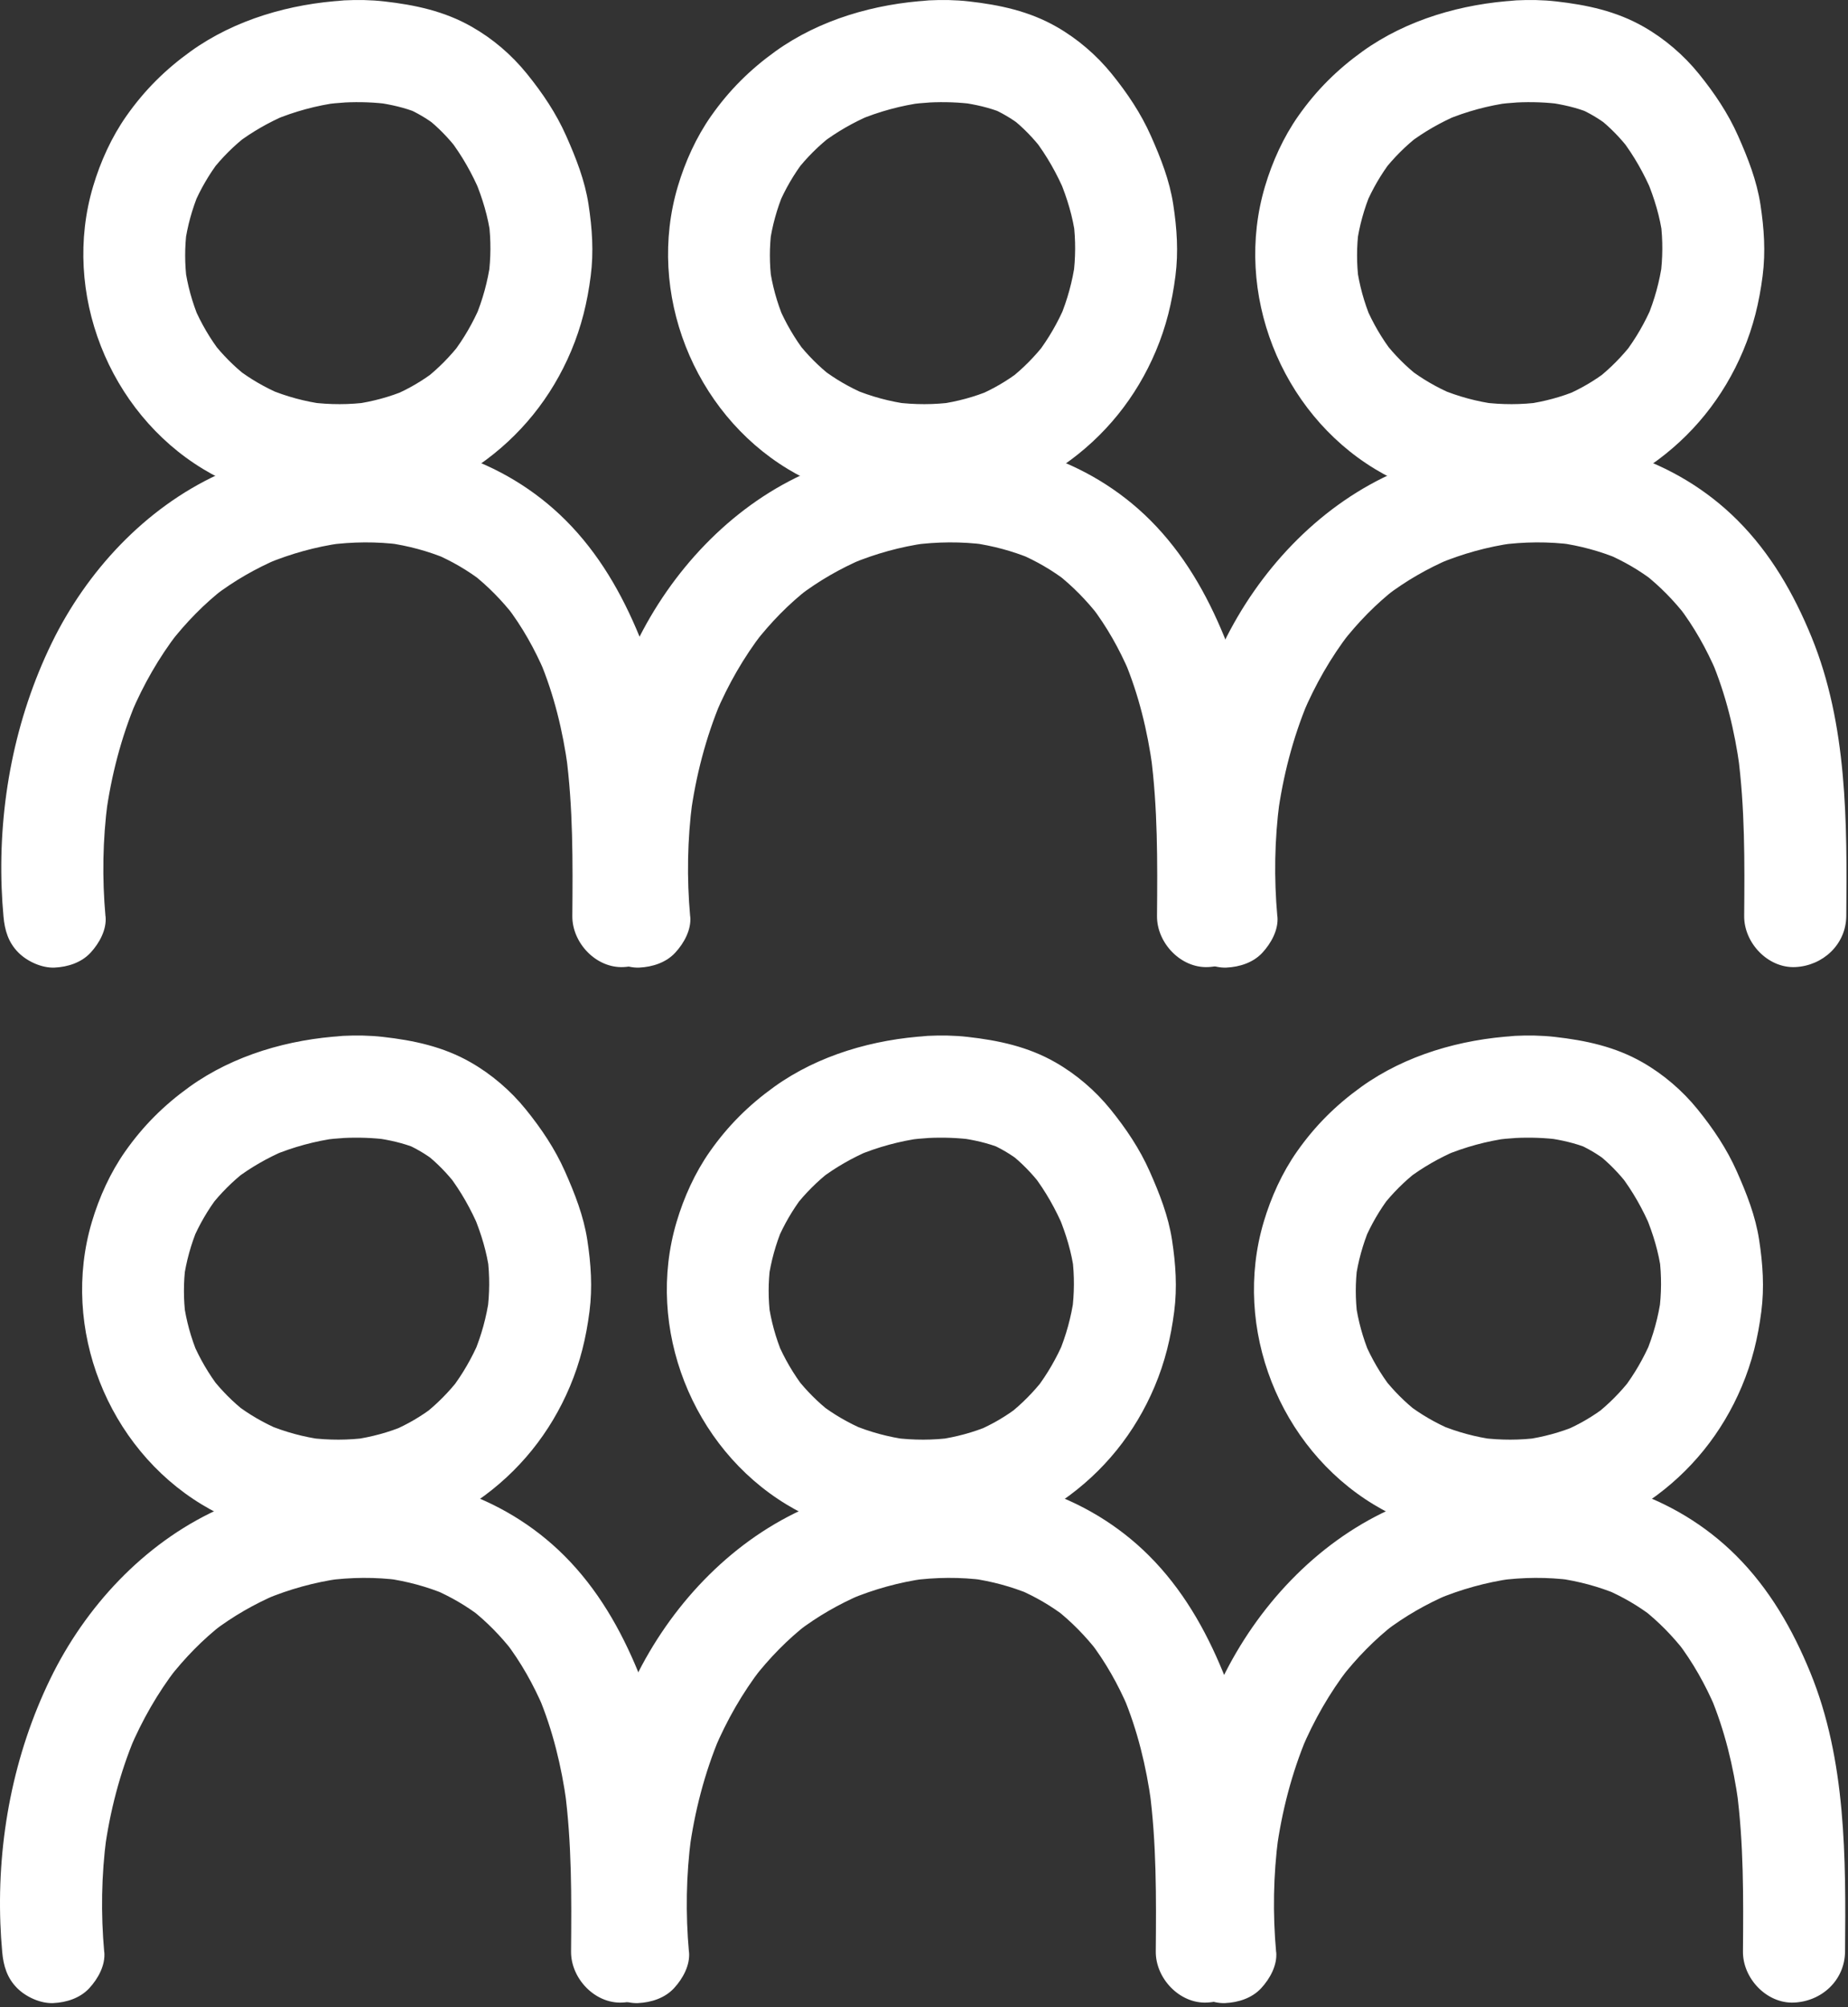 <svg width="362" height="393" viewBox="0 0 362 393" fill="none" xmlns="http://www.w3.org/2000/svg">
<rect x="0" y="0" width="362" height="393" fill="#333333" stroke="none"/>
<path d="M20.663 179.441C19.993 171.961 20.113 164.421 21.093 156.971L20.733 159.631C21.773 151.971 23.713 144.441 26.703 137.311C26.363 138.111 26.033 138.901 25.693 139.701C28.083 134.071 31.123 128.751 34.853 123.901C34.333 124.571 33.813 125.251 33.293 125.921C36.413 121.911 39.963 118.251 43.983 115.141C43.313 115.661 42.633 116.181 41.963 116.701C45.843 113.741 50.083 111.301 54.573 109.391L52.183 110.401C56.893 108.431 61.833 107.061 66.893 106.351C66.003 106.471 65.123 106.591 64.233 106.711C68.993 106.071 73.803 106.021 78.563 106.651C77.673 106.531 76.793 106.411 75.903 106.291C79.913 106.851 83.823 107.891 87.563 109.451C86.763 109.111 85.973 108.781 85.173 108.441C88.513 109.871 91.643 111.691 94.523 113.911L92.503 112.351C95.613 114.791 98.363 117.611 100.783 120.721C100.263 120.051 99.743 119.371 99.223 118.701C102.283 122.691 104.743 127.081 106.723 131.701C106.383 130.901 106.053 130.111 105.713 129.311C108.533 136.031 110.243 143.101 111.233 150.311L110.873 147.651C112.273 158.161 112.203 168.781 112.113 179.361C112.063 184.591 116.743 189.601 122.113 189.361C127.483 189.121 132.063 184.971 132.113 179.361C132.273 161.101 132.343 141.901 125.303 124.721C121.833 116.251 117.313 108.371 110.783 101.851C104.763 95.841 97.413 91.451 89.323 88.841C73.963 83.871 57.123 86.261 42.693 92.921C28.383 99.531 16.953 111.881 10.113 125.951C2.903 140.781 -0.287 157.401 0.323 173.861C0.393 175.731 0.513 177.591 0.683 179.461C0.923 182.161 1.633 184.551 3.613 186.531C5.343 188.261 8.193 189.571 10.683 189.461C13.273 189.341 15.953 188.491 17.753 186.531C19.453 184.681 20.913 182.071 20.683 179.461L20.663 179.441Z" fill="white"/>
<path d="M135.193 179.441C134.523 171.961 134.643 164.421 135.623 156.971C135.503 157.861 135.383 158.741 135.263 159.631C136.303 151.971 138.243 144.441 141.233 137.311C140.893 138.111 140.563 138.901 140.223 139.701C142.613 134.071 145.653 128.751 149.383 123.901C148.863 124.571 148.343 125.251 147.823 125.921C150.943 121.911 154.493 118.251 158.513 115.141C157.843 115.661 157.163 116.181 156.493 116.701C160.373 113.741 164.613 111.301 169.103 109.391L166.713 110.401C171.423 108.431 176.363 107.061 181.423 106.351C180.533 106.471 179.653 106.591 178.763 106.711C183.523 106.071 188.333 106.021 193.093 106.651C192.203 106.531 191.323 106.411 190.433 106.291C194.443 106.851 198.353 107.891 202.093 109.451C201.293 109.111 200.503 108.781 199.703 108.441C203.043 109.871 206.173 111.691 209.053 113.911L207.033 112.351C210.143 114.791 212.893 117.611 215.313 120.721C214.793 120.051 214.273 119.371 213.753 118.701C216.813 122.691 219.273 127.081 221.253 131.701C220.913 130.901 220.583 130.111 220.243 129.311C223.063 136.031 224.773 143.101 225.763 150.311C225.643 149.421 225.523 148.541 225.403 147.651C226.803 158.161 226.733 168.781 226.643 179.361C226.593 184.591 231.273 189.601 236.643 189.361C242.013 189.121 246.593 184.971 246.643 179.361C246.803 161.101 246.873 141.901 239.833 124.721C236.363 116.251 231.843 108.371 225.313 101.851C219.293 95.841 211.943 91.451 203.853 88.841C188.493 83.871 171.653 86.261 157.223 92.921C142.913 99.531 131.483 111.881 124.643 125.951C117.433 140.781 114.243 157.401 114.853 173.861C114.923 175.731 115.043 177.591 115.213 179.461C115.453 182.161 116.163 184.551 118.143 186.531C119.873 188.261 122.723 189.571 125.213 189.461C127.803 189.341 130.483 188.491 132.283 186.531C133.983 184.681 135.443 182.071 135.213 179.461L135.193 179.441Z" fill="white"/>
<path d="M250.213 179.441C249.543 171.961 249.663 164.421 250.643 156.971C250.523 157.861 250.403 158.741 250.283 159.631C251.323 151.971 253.263 144.441 256.253 137.311C255.913 138.111 255.583 138.901 255.243 139.701C257.633 134.071 260.673 128.751 264.403 123.901C263.883 124.571 263.363 125.251 262.843 125.921C265.963 121.911 269.513 118.251 273.533 115.141C272.863 115.661 272.183 116.181 271.513 116.701C275.393 113.741 279.633 111.301 284.123 109.391L281.733 110.401C286.443 108.431 291.383 107.061 296.443 106.351C295.553 106.471 294.673 106.591 293.783 106.711C298.543 106.071 303.353 106.021 308.113 106.651C307.223 106.531 306.343 106.411 305.453 106.291C309.463 106.851 313.373 107.891 317.113 109.451C316.313 109.111 315.523 108.781 314.723 108.441C318.063 109.871 321.193 111.691 324.073 113.911L322.053 112.351C325.163 114.791 327.913 117.611 330.333 120.721C329.813 120.051 329.293 119.371 328.773 118.701C331.833 122.691 334.293 127.081 336.273 131.701L335.263 129.311C338.083 136.031 339.793 143.101 340.783 150.311C340.663 149.421 340.543 148.541 340.423 147.651C341.823 158.161 341.753 168.781 341.663 179.361C341.613 184.591 346.293 189.601 351.663 189.361C357.033 189.121 361.613 184.971 361.663 179.361C361.823 161.101 361.893 141.901 354.853 124.721C351.383 116.251 346.863 108.371 340.333 101.851C334.313 95.841 326.963 91.451 318.873 88.841C303.513 83.871 286.673 86.261 272.243 92.921C257.933 99.531 246.503 111.881 239.663 125.951C232.453 140.781 229.263 157.401 229.873 173.861C229.943 175.731 230.063 177.591 230.233 179.461C230.473 182.161 231.183 184.551 233.163 186.531C234.893 188.261 237.743 189.571 240.233 189.461C242.823 189.341 245.503 188.491 247.303 186.531C249.003 184.681 250.463 182.071 250.233 179.461L250.213 179.441Z" fill="white"/>
<path d="M67.443 0.091C56.853 0.731 46.043 3.811 37.353 10.051C32.363 13.641 28.313 17.661 24.773 22.691C21.853 26.841 19.673 31.661 18.233 36.511C12.053 57.301 21.303 80.661 39.803 91.851C55.813 101.541 78.143 101.891 93.743 91.101C101.883 85.471 108.043 77.831 111.883 68.721C113.903 63.931 115.053 59.191 115.713 54.041C116.323 49.301 116.003 44.731 115.283 40.021C114.563 35.311 112.833 30.951 110.923 26.641C108.953 22.191 106.283 18.231 103.223 14.451C100.163 10.671 96.503 7.571 92.413 5.241C87.053 2.181 81.283 0.951 75.223 0.271C72.633 -0.019 70.033 -0.059 67.433 0.071C64.793 0.211 62.263 1.091 60.363 3.001C58.633 4.731 57.323 7.581 57.433 10.071C57.553 12.661 58.403 15.341 60.363 17.141C62.263 18.881 64.773 20.201 67.433 20.071C70.423 19.921 73.413 20.021 76.383 20.421C75.493 20.301 74.613 20.181 73.723 20.061C76.483 20.451 79.223 21.051 81.813 22.101L79.423 21.091C81.633 22.021 83.683 23.241 85.583 24.701C84.913 24.181 84.233 23.661 83.563 23.141C85.853 24.941 87.863 27.021 89.643 29.321L88.083 27.301C90.533 30.511 92.513 34.031 94.083 37.741C93.743 36.941 93.413 36.151 93.073 35.351C94.523 38.851 95.613 42.451 96.113 46.211C95.993 45.321 95.873 44.441 95.753 43.551C96.193 47.041 96.163 50.551 95.703 54.041C95.823 53.151 95.943 52.271 96.063 51.381C95.543 55.111 94.543 58.731 93.093 62.211C93.433 61.411 93.763 60.621 94.103 59.821C92.673 63.171 90.853 66.321 88.643 69.221C89.163 68.551 89.683 67.871 90.203 67.201C88.183 69.791 85.893 72.121 83.313 74.151C83.983 73.631 84.663 73.111 85.333 72.591C82.803 74.541 80.053 76.151 77.103 77.411L79.493 76.401C76.313 77.731 72.993 78.621 69.583 79.111C70.473 78.991 71.353 78.871 72.243 78.751C68.463 79.261 64.653 79.261 60.863 78.781C61.753 78.901 62.633 79.021 63.523 79.141C59.743 78.631 56.063 77.641 52.553 76.161L54.943 77.171C51.883 75.861 49.013 74.201 46.373 72.181C47.043 72.701 47.723 73.221 48.393 73.741C45.893 71.791 43.663 69.551 41.713 67.061C42.233 67.731 42.753 68.411 43.273 69.081C41.133 66.301 39.363 63.271 37.983 60.041L38.993 62.431C37.643 59.191 36.713 55.821 36.233 52.341C36.353 53.231 36.473 54.111 36.593 55.001C36.163 51.671 36.163 48.331 36.593 45.011C36.473 45.901 36.353 46.781 36.233 47.671C36.713 44.241 37.643 40.901 38.973 37.701C38.633 38.501 38.303 39.291 37.963 40.091C39.273 37.031 40.943 34.151 42.963 31.501C42.443 32.171 41.923 32.851 41.403 33.521C43.463 30.871 45.823 28.521 48.473 26.471L46.453 28.031C49.403 25.801 52.603 23.981 55.993 22.521C55.193 22.861 54.403 23.191 53.603 23.531C57.693 21.821 61.973 20.661 66.373 20.071C65.483 20.191 64.603 20.311 63.713 20.431C64.943 20.271 66.183 20.161 67.423 20.081C70.083 19.921 72.573 19.071 74.493 17.151C76.223 15.421 77.533 12.571 77.423 10.081C77.303 7.491 76.453 4.811 74.493 3.011C72.533 1.211 70.063 -0.079 67.423 0.081L67.443 0.091Z" fill="white"/>
<path d="M181.983 0.091C171.393 0.731 160.583 3.811 151.893 10.051C146.903 13.641 142.853 17.661 139.313 22.691C136.393 26.841 134.213 31.661 132.773 36.511C126.593 57.301 135.843 80.661 154.343 91.851C170.353 101.541 192.683 101.891 208.283 91.101C216.423 85.471 222.583 77.831 226.423 68.721C228.443 63.931 229.593 59.191 230.253 54.041C230.863 49.301 230.543 44.731 229.823 40.021C229.103 35.311 227.373 30.951 225.463 26.641C223.493 22.191 220.823 18.231 217.763 14.451C214.803 10.791 211.043 7.571 206.953 5.241C201.593 2.181 195.823 0.951 189.763 0.271C187.173 -0.019 184.573 -0.059 181.973 0.071C179.333 0.211 176.803 1.091 174.903 3.001C173.173 4.731 171.863 7.581 171.973 10.071C172.093 12.661 172.943 15.341 174.903 17.141C176.863 18.941 179.313 20.201 181.973 20.071C184.963 19.921 187.953 20.021 190.923 20.421C190.033 20.301 189.153 20.181 188.263 20.061C191.023 20.451 193.763 21.051 196.353 22.101C195.553 21.761 194.763 21.431 193.963 21.091C196.173 22.021 198.223 23.241 200.123 24.701C199.453 24.181 198.773 23.661 198.103 23.141C200.393 24.941 202.403 27.021 204.183 29.321C203.663 28.651 203.143 27.971 202.623 27.301C205.073 30.511 207.053 34.031 208.623 37.741C208.283 36.941 207.953 36.151 207.613 35.351C209.063 38.851 210.153 42.451 210.653 46.211C210.533 45.321 210.413 44.441 210.293 43.551C210.733 47.041 210.703 50.551 210.243 54.041C210.363 53.151 210.483 52.271 210.603 51.381C210.083 55.111 209.083 58.731 207.633 62.211C207.973 61.411 208.303 60.621 208.643 59.821C207.213 63.171 205.393 66.321 203.183 69.221C203.703 68.551 204.223 67.871 204.743 67.201C202.723 69.791 200.433 72.121 197.853 74.151L199.873 72.591C197.343 74.541 194.593 76.151 191.643 77.411C192.443 77.071 193.233 76.741 194.033 76.401C190.853 77.731 187.533 78.621 184.123 79.111C185.013 78.991 185.893 78.871 186.783 78.751C183.003 79.261 179.193 79.261 175.403 78.781L178.063 79.141C174.283 78.631 170.603 77.641 167.093 76.161C167.893 76.501 168.683 76.831 169.483 77.171C166.423 75.861 163.553 74.201 160.913 72.181C161.583 72.701 162.263 73.221 162.933 73.741C160.433 71.791 158.203 69.551 156.253 67.061C156.773 67.731 157.293 68.411 157.813 69.081C155.673 66.301 153.903 63.271 152.523 60.041C152.863 60.841 153.193 61.631 153.533 62.431C152.183 59.191 151.253 55.821 150.773 52.341C150.893 53.231 151.013 54.111 151.133 55.001C150.703 51.671 150.703 48.331 151.133 45.011C151.013 45.901 150.893 46.781 150.773 47.671C151.253 44.241 152.183 40.901 153.513 37.701C153.173 38.501 152.843 39.291 152.503 40.091C153.813 37.031 155.483 34.151 157.503 31.501C156.983 32.171 156.463 32.851 155.943 33.521C158.003 30.871 160.363 28.521 163.013 26.471C162.343 26.991 161.663 27.511 160.993 28.031C163.943 25.801 167.143 23.981 170.533 22.521L168.143 23.531C172.233 21.821 176.513 20.661 180.913 20.071C180.023 20.191 179.143 20.311 178.253 20.431C179.483 20.271 180.723 20.161 181.963 20.081C184.623 19.921 187.113 19.071 189.033 17.151C190.763 15.421 192.073 12.571 191.963 10.081C191.843 7.491 190.993 4.811 189.033 3.011C187.073 1.211 184.603 -0.079 181.963 0.081L181.983 0.091Z" fill="white"/>
<path d="M297.003 0.091C286.413 0.731 275.603 3.811 266.913 10.051C261.923 13.641 257.873 17.661 254.333 22.691C251.413 26.841 249.233 31.661 247.793 36.511C241.613 57.301 250.863 80.661 269.363 91.851C285.373 101.541 307.703 101.891 323.303 91.101C331.443 85.471 337.603 77.831 341.443 68.721C343.463 63.931 344.613 59.191 345.273 54.041C345.883 49.301 345.563 44.731 344.843 40.021C344.123 35.341 342.393 30.951 340.483 26.641C338.513 22.191 335.843 18.231 332.783 14.451C329.823 10.791 326.063 7.571 321.973 5.241C316.613 2.181 310.843 0.951 304.783 0.271C302.193 -0.019 299.593 -0.059 296.993 0.071C294.353 0.211 291.823 1.091 289.923 3.001C288.193 4.731 286.883 7.581 286.993 10.071C287.113 12.661 287.963 15.341 289.923 17.141C291.883 18.941 294.333 20.201 296.993 20.071C299.983 19.921 302.973 20.021 305.943 20.421C305.053 20.301 304.173 20.181 303.283 20.061C306.043 20.451 308.783 21.051 311.373 22.101C310.573 21.761 309.783 21.431 308.983 21.091C311.193 22.021 313.243 23.241 315.143 24.701C314.473 24.181 313.793 23.661 313.123 23.141C315.413 24.941 317.423 27.021 319.203 29.321C318.683 28.651 318.163 27.971 317.643 27.301C320.093 30.511 322.073 34.031 323.643 37.741L322.633 35.351C324.083 38.851 325.173 42.451 325.673 46.211C325.553 45.321 325.433 44.441 325.313 43.551C325.753 47.041 325.723 50.551 325.263 54.041C325.383 53.151 325.503 52.271 325.623 51.381C325.103 55.111 324.103 58.731 322.653 62.211C322.993 61.411 323.323 60.621 323.663 59.821C322.233 63.171 320.413 66.321 318.203 69.221L319.763 67.201C317.743 69.791 315.453 72.121 312.873 74.151C313.543 73.631 314.223 73.111 314.893 72.591C312.363 74.541 309.613 76.151 306.663 77.411C307.463 77.071 308.253 76.741 309.053 76.401C305.873 77.731 302.553 78.621 299.143 79.111C300.033 78.991 300.913 78.871 301.803 78.751C298.023 79.261 294.213 79.261 290.423 78.781C291.313 78.901 292.193 79.021 293.083 79.141C289.303 78.631 285.623 77.641 282.113 76.161L284.503 77.171C281.443 75.861 278.573 74.201 275.933 72.181L277.953 73.741C275.453 71.791 273.223 69.551 271.273 67.061L272.833 69.081C270.693 66.301 268.923 63.271 267.543 60.041C267.883 60.841 268.213 61.631 268.553 62.431C267.203 59.191 266.273 55.821 265.793 52.341C265.913 53.231 266.033 54.111 266.153 55.001C265.723 51.671 265.723 48.331 266.153 45.011C266.033 45.901 265.913 46.781 265.793 47.671C266.273 44.241 267.203 40.901 268.533 37.701L267.523 40.091C268.833 37.031 270.503 34.151 272.523 31.501L270.963 33.521C273.023 30.871 275.383 28.521 278.033 26.471L276.013 28.031C278.963 25.801 282.163 23.981 285.553 22.521C284.753 22.861 283.963 23.191 283.163 23.531C287.253 21.821 291.533 20.661 295.933 20.071L293.273 20.431C294.503 20.271 295.743 20.161 296.983 20.081C299.643 19.921 302.133 19.071 304.053 17.151C305.783 15.421 307.093 12.571 306.983 10.081C306.863 7.491 306.013 4.811 304.053 3.011C302.163 1.281 299.623 -0.079 296.983 0.081L297.003 0.091Z" fill="white"/>
<path d="M20.413 382.201C19.743 374.721 19.863 367.181 20.843 359.731L20.483 362.391C21.523 354.731 23.463 347.2 26.453 340.07L25.443 342.461C27.833 336.831 30.873 331.511 34.603 326.661C34.083 327.331 33.563 328.01 33.043 328.68C36.163 324.67 39.713 321.011 43.733 317.901C43.063 318.421 42.383 318.941 41.713 319.461C45.593 316.501 49.833 314.061 54.323 312.151C53.523 312.491 52.733 312.821 51.933 313.161C56.643 311.191 61.583 309.82 66.643 309.11L63.983 309.471C68.743 308.831 73.553 308.781 78.313 309.411L75.653 309.05C79.663 309.61 83.573 310.651 87.313 312.211L84.923 311.201C88.263 312.631 91.393 314.45 94.273 316.67L92.253 315.11C95.363 317.55 98.113 320.371 100.533 323.481L98.973 321.461C102.033 325.451 104.493 329.841 106.473 334.461L105.463 332.07C108.283 338.79 109.993 345.861 110.983 353.071C110.863 352.181 110.743 351.301 110.623 350.411C112.023 360.921 111.953 371.54 111.863 382.12C111.813 387.35 116.493 392.36 121.863 392.12C127.323 391.88 131.813 387.73 131.863 382.12C132.023 363.86 132.093 344.661 125.053 327.481C121.583 319.011 117.063 311.13 110.533 304.61C104.513 298.6 97.163 294.211 89.073 291.601C73.713 286.631 56.873 289.02 42.443 295.68C28.133 302.29 16.703 314.641 9.863 328.711C2.653 343.541 -0.537 360.16 0.073 376.62C0.143 378.49 0.263 380.351 0.433 382.221C0.673 384.921 1.383 387.311 3.363 389.291C5.093 391.021 7.943 392.331 10.433 392.221C13.023 392.101 15.703 391.251 17.503 389.291C19.203 387.441 20.663 384.831 20.433 382.221L20.413 382.201Z" fill="white"/>
<path d="M134.953 382.201C134.283 374.721 134.403 367.181 135.383 359.731C135.263 360.621 135.143 361.501 135.023 362.391C136.063 354.731 138.003 347.2 140.993 340.07C140.653 340.87 140.323 341.661 139.983 342.461C142.373 336.831 145.413 331.511 149.143 326.661L147.583 328.68C150.703 324.67 154.253 321.011 158.273 317.901C157.603 318.421 156.923 318.941 156.253 319.461C160.133 316.501 164.373 314.061 168.863 312.151C168.063 312.491 167.273 312.821 166.473 313.161C171.183 311.191 176.123 309.82 181.183 309.11C180.293 309.23 179.413 309.351 178.523 309.471C183.283 308.831 188.093 308.781 192.853 309.411L190.193 309.05C194.203 309.61 198.113 310.651 201.853 312.211L199.463 311.201C202.803 312.631 205.933 314.45 208.813 316.67C208.143 316.15 207.463 315.63 206.793 315.11C209.903 317.55 212.653 320.371 215.073 323.481C214.553 322.811 214.033 322.131 213.513 321.461C216.573 325.451 219.033 329.841 221.013 334.461L220.003 332.07C222.823 338.79 224.533 345.861 225.523 353.071L225.163 350.411C226.563 360.921 226.493 371.54 226.403 382.12C226.353 387.35 231.033 392.36 236.403 392.12C241.863 391.88 246.353 387.73 246.403 382.12C246.563 363.86 246.633 344.661 239.593 327.481C236.123 319.011 231.603 311.13 225.073 304.61C219.053 298.6 211.703 294.211 203.613 291.601C188.253 286.631 171.413 289.02 156.983 295.68C142.673 302.29 131.243 314.641 124.403 328.711C117.193 343.541 114.003 360.16 114.613 376.62C114.683 378.49 114.803 380.351 114.973 382.221C115.213 384.921 115.923 387.311 117.903 389.291C119.633 391.021 122.483 392.331 124.973 392.221C127.563 392.101 130.243 391.251 132.043 389.291C133.743 387.441 135.203 384.831 134.973 382.221L134.953 382.201Z" fill="white"/>
<path d="M249.973 382.201C249.303 374.721 249.423 367.181 250.403 359.731L250.043 362.391C251.083 354.731 253.023 347.2 256.013 340.07L255.003 342.461C257.393 336.831 260.433 331.511 264.163 326.661C263.643 327.331 263.123 328.01 262.603 328.68C265.723 324.67 269.273 321.011 273.293 317.901C272.623 318.421 271.943 318.941 271.273 319.461C275.153 316.501 279.393 314.061 283.883 312.151C283.083 312.491 282.293 312.821 281.493 313.161C286.203 311.191 291.143 309.82 296.203 309.11L293.543 309.471C298.303 308.831 303.113 308.781 307.873 309.411L305.213 309.05C309.223 309.61 313.133 310.651 316.873 312.211L314.483 311.201C317.823 312.631 320.953 314.45 323.833 316.67L321.813 315.11C324.923 317.55 327.673 320.371 330.093 323.481L328.533 321.461C331.593 325.451 334.053 329.841 336.033 334.461L335.023 332.07C337.843 338.79 339.553 345.861 340.543 353.071C340.423 352.181 340.303 351.301 340.183 350.411C341.583 360.921 341.513 371.54 341.423 382.12C341.373 387.35 346.053 392.36 351.423 392.12C356.883 391.88 361.373 387.73 361.423 382.12C361.583 363.86 361.653 344.661 354.613 327.481C351.143 319.011 346.623 311.13 340.093 304.61C334.073 298.6 326.723 294.211 318.633 291.601C303.273 286.631 286.433 289.02 272.003 295.68C257.693 302.29 246.263 314.641 239.423 328.711C232.213 343.541 229.023 360.16 229.633 376.62C229.703 378.49 229.823 380.351 229.993 382.221C230.233 384.921 230.943 387.311 232.923 389.291C234.653 391.021 237.503 392.331 239.993 392.221C242.583 392.101 245.263 391.251 247.063 389.291C248.763 387.441 250.223 384.831 249.993 382.221L249.973 382.201Z" fill="white"/>
<path d="M67.203 202.851C56.613 203.491 45.803 206.571 37.113 212.811C32.123 216.401 28.073 220.421 24.533 225.451C21.613 229.601 19.433 234.421 17.993 239.271C11.813 260.061 21.063 283.421 39.563 294.611C55.573 304.301 77.903 304.651 93.503 293.861C101.643 288.231 107.803 280.591 111.643 271.481C113.663 266.691 114.813 261.951 115.473 256.801C116.083 252.061 115.763 247.491 115.043 242.781C114.323 238.101 112.593 233.711 110.683 229.401C108.713 224.951 106.043 220.991 102.983 217.211C100.023 213.551 96.263 210.331 92.173 208.001C86.813 204.941 81.043 203.711 74.983 203.031C72.393 202.741 69.793 202.701 67.193 202.831C64.553 202.971 62.023 203.851 60.123 205.761C58.393 207.491 57.083 210.341 57.193 212.831C57.313 215.421 58.163 218.101 60.123 219.901C62.023 221.641 64.533 222.961 67.193 222.831C70.183 222.681 73.173 222.781 76.143 223.181C75.253 223.061 74.373 222.941 73.483 222.821C76.243 223.211 78.983 223.811 81.573 224.861L79.183 223.851C81.393 224.781 83.443 226.001 85.343 227.461L83.323 225.901C85.613 227.701 87.623 229.781 89.403 232.081L87.843 230.061C90.293 233.271 92.273 236.791 93.843 240.501L92.833 238.111C94.283 241.611 95.373 245.211 95.873 248.971C95.753 248.081 95.633 247.201 95.513 246.311C95.953 249.801 95.923 253.311 95.463 256.801L95.823 254.141C95.303 257.871 94.303 261.491 92.853 264.971L93.863 262.581C92.433 265.931 90.613 269.081 88.403 271.981L89.963 269.961C87.943 272.551 85.653 274.881 83.073 276.911L85.093 275.351C82.563 277.301 79.813 278.911 76.863 280.171L79.253 279.161C76.073 280.491 72.753 281.381 69.343 281.871C70.233 281.751 71.113 281.631 72.003 281.511C68.223 282.021 64.413 282.021 60.623 281.541L63.283 281.901C59.503 281.391 55.823 280.401 52.313 278.921C53.113 279.261 53.903 279.591 54.703 279.931C51.643 278.621 48.773 276.961 46.133 274.941L48.153 276.501C45.653 274.551 43.423 272.311 41.473 269.821L43.033 271.841C40.893 269.061 39.123 266.031 37.743 262.801L38.753 265.191C37.403 261.951 36.473 258.581 35.993 255.101C36.113 255.991 36.233 256.871 36.353 257.761C35.923 254.431 35.923 251.091 36.353 247.771L35.993 250.431C36.473 247.001 37.403 243.661 38.733 240.461L37.723 242.851C39.033 239.791 40.703 236.911 42.723 234.261C42.203 234.931 41.683 235.611 41.163 236.281C43.223 233.631 45.583 231.281 48.233 229.231C47.563 229.751 46.883 230.271 46.213 230.791C49.163 228.561 52.363 226.741 55.753 225.281L53.363 226.291C57.453 224.581 61.733 223.421 66.133 222.831L63.473 223.191C64.703 223.031 65.943 222.921 67.183 222.841C69.843 222.681 72.333 221.831 74.253 219.911C75.983 218.181 77.293 215.331 77.183 212.841C77.063 210.251 76.213 207.571 74.253 205.771C72.363 204.041 69.823 202.681 67.183 202.841L67.203 202.851Z" fill="white"/>
<path d="M181.743 202.851C171.153 203.491 160.343 206.571 151.653 212.811C146.663 216.401 142.613 220.421 139.073 225.451C136.153 229.601 133.973 234.421 132.533 239.271C126.353 260.061 135.603 283.421 154.103 294.611C170.113 304.301 192.443 304.651 208.043 293.861C216.183 288.231 222.343 280.591 226.183 271.481C228.203 266.691 229.353 261.951 230.013 256.801C230.623 252.061 230.303 247.491 229.583 242.781C228.863 238.101 227.133 233.711 225.223 229.401C223.253 224.951 220.583 220.991 217.523 217.211C214.563 213.551 210.803 210.331 206.713 208.001C201.353 204.941 195.583 203.711 189.523 203.031C186.933 202.741 184.333 202.701 181.733 202.831C179.093 202.971 176.563 203.851 174.663 205.761C172.933 207.491 171.623 210.341 171.733 212.831C171.843 215.321 172.703 218.101 174.663 219.901C176.563 221.641 179.073 222.961 181.733 222.831C184.723 222.681 187.713 222.781 190.683 223.181C189.793 223.061 188.913 222.941 188.023 222.821C190.783 223.211 193.523 223.811 196.113 224.861C195.313 224.521 194.523 224.191 193.723 223.851C195.933 224.781 197.983 226.001 199.883 227.461C199.213 226.941 198.533 226.421 197.863 225.901C200.153 227.701 202.163 229.781 203.943 232.081L202.383 230.061C204.833 233.271 206.813 236.791 208.383 240.501L207.373 238.111C208.823 241.611 209.913 245.211 210.413 248.971C210.293 248.081 210.173 247.201 210.053 246.311C210.493 249.801 210.463 253.311 210.003 256.801C210.123 255.911 210.243 255.031 210.363 254.141C209.843 257.871 208.843 261.491 207.393 264.971L208.403 262.581C206.973 265.931 205.153 269.081 202.943 271.981L204.503 269.961C202.483 272.551 200.193 274.881 197.613 276.911C198.283 276.391 198.963 275.871 199.633 275.351C197.103 277.301 194.353 278.911 191.403 280.171L193.793 279.161C190.613 280.491 187.293 281.381 183.883 281.871C184.773 281.751 185.653 281.631 186.543 281.511C182.763 282.021 178.953 282.021 175.163 281.541C176.053 281.661 176.933 281.781 177.823 281.901C174.043 281.391 170.363 280.401 166.853 278.921L169.243 279.931C166.183 278.621 163.313 276.961 160.673 274.941C161.343 275.461 162.023 275.981 162.693 276.501C160.193 274.551 157.963 272.311 156.013 269.821C156.533 270.491 157.053 271.171 157.573 271.841C155.433 269.061 153.663 266.031 152.283 262.801C152.623 263.601 152.953 264.391 153.293 265.191C151.943 261.951 151.013 258.581 150.533 255.101C150.653 255.991 150.773 256.871 150.893 257.761C150.463 254.431 150.463 251.091 150.893 247.771L150.533 250.431C151.013 247.001 151.943 243.661 153.273 240.461L152.263 242.851C153.573 239.791 155.243 236.911 157.263 234.261L155.703 236.281C157.763 233.631 160.123 231.281 162.773 229.231L160.753 230.791C163.703 228.561 166.903 226.741 170.293 225.281C169.493 225.621 168.703 225.951 167.903 226.291C171.993 224.581 176.273 223.421 180.673 222.831C179.783 222.951 178.903 223.071 178.013 223.191C179.243 223.031 180.483 222.921 181.723 222.841C184.383 222.681 186.873 221.831 188.793 219.911C190.523 218.181 191.833 215.331 191.723 212.841C191.603 210.251 190.753 207.571 188.793 205.771C186.833 203.971 184.363 202.681 181.723 202.841L181.743 202.851Z" fill="white"/>
<path d="M296.753 202.851C286.163 203.491 275.353 206.571 266.663 212.811C261.673 216.401 257.623 220.421 254.083 225.451C251.163 229.601 248.983 234.421 247.543 239.271C241.363 260.061 250.613 283.421 269.113 294.611C285.123 304.301 307.453 304.651 323.053 293.861C331.193 288.231 337.353 280.591 341.193 271.481C343.213 266.691 344.363 261.951 345.023 256.801C345.633 252.061 345.313 247.491 344.593 242.781C343.873 238.071 342.143 233.711 340.233 229.401C338.263 224.951 335.593 220.991 332.533 217.211C329.573 213.551 325.813 210.331 321.723 208.001C316.363 204.941 310.593 203.711 304.533 203.031C301.943 202.741 299.343 202.701 296.743 202.831C294.103 202.971 291.573 203.851 289.673 205.761C287.943 207.491 286.633 210.341 286.743 212.831C286.863 215.421 287.713 218.101 289.673 219.901C291.573 221.641 294.083 222.961 296.743 222.831C299.733 222.681 302.723 222.781 305.693 223.181C304.803 223.061 303.923 222.941 303.033 222.821C305.793 223.211 308.533 223.811 311.123 224.861L308.733 223.851C310.943 224.781 312.993 226.001 314.893 227.461C314.223 226.941 313.543 226.421 312.873 225.901C315.163 227.701 317.173 229.781 318.953 232.081L317.393 230.061C319.843 233.271 321.823 236.791 323.393 240.501C323.053 239.701 322.723 238.911 322.383 238.111C323.833 241.611 324.923 245.211 325.423 248.971L325.063 246.311C325.503 249.801 325.473 253.311 325.013 256.801C325.133 255.911 325.253 255.031 325.373 254.141C324.853 257.871 323.853 261.491 322.403 264.971C322.743 264.171 323.073 263.381 323.413 262.581C321.983 265.931 320.163 269.081 317.953 271.981C318.473 271.311 318.993 270.631 319.513 269.961C317.493 272.551 315.203 274.881 312.623 276.911C313.293 276.391 313.973 275.871 314.643 275.351C312.113 277.301 309.363 278.911 306.413 280.171L308.803 279.161C305.623 280.491 302.303 281.381 298.893 281.871L301.553 281.511C297.773 282.021 293.963 282.021 290.173 281.541L292.833 281.901C289.053 281.391 285.373 280.401 281.863 278.921C282.663 279.261 283.453 279.591 284.253 279.931C281.193 278.621 278.323 276.961 275.683 274.941C276.353 275.461 277.033 275.981 277.703 276.501C275.203 274.551 272.973 272.311 271.023 269.821C271.543 270.491 272.063 271.171 272.583 271.841C270.443 269.061 268.673 266.031 267.293 262.801L268.303 265.191C266.953 261.951 266.023 258.581 265.543 255.101L265.903 257.761C265.473 254.431 265.473 251.091 265.903 247.771C265.783 248.661 265.663 249.541 265.543 250.431C266.023 247.001 266.953 243.661 268.283 240.461C267.943 241.261 267.613 242.051 267.273 242.851C268.583 239.791 270.253 236.911 272.273 234.261C271.753 234.931 271.233 235.611 270.713 236.281C272.773 233.631 275.133 231.281 277.783 229.231C277.113 229.751 276.433 230.271 275.763 230.791C278.713 228.561 281.913 226.741 285.303 225.281L282.913 226.291C287.003 224.581 291.283 223.421 295.683 222.831C294.793 222.951 293.913 223.071 293.023 223.191C294.253 223.031 295.493 222.921 296.733 222.841C299.393 222.681 301.883 221.831 303.803 219.911C305.533 218.181 306.843 215.331 306.733 212.841C306.613 210.251 305.763 207.571 303.803 205.771C301.843 203.971 299.373 202.681 296.733 202.841L296.753 202.851Z" fill="white"/>
</svg>
